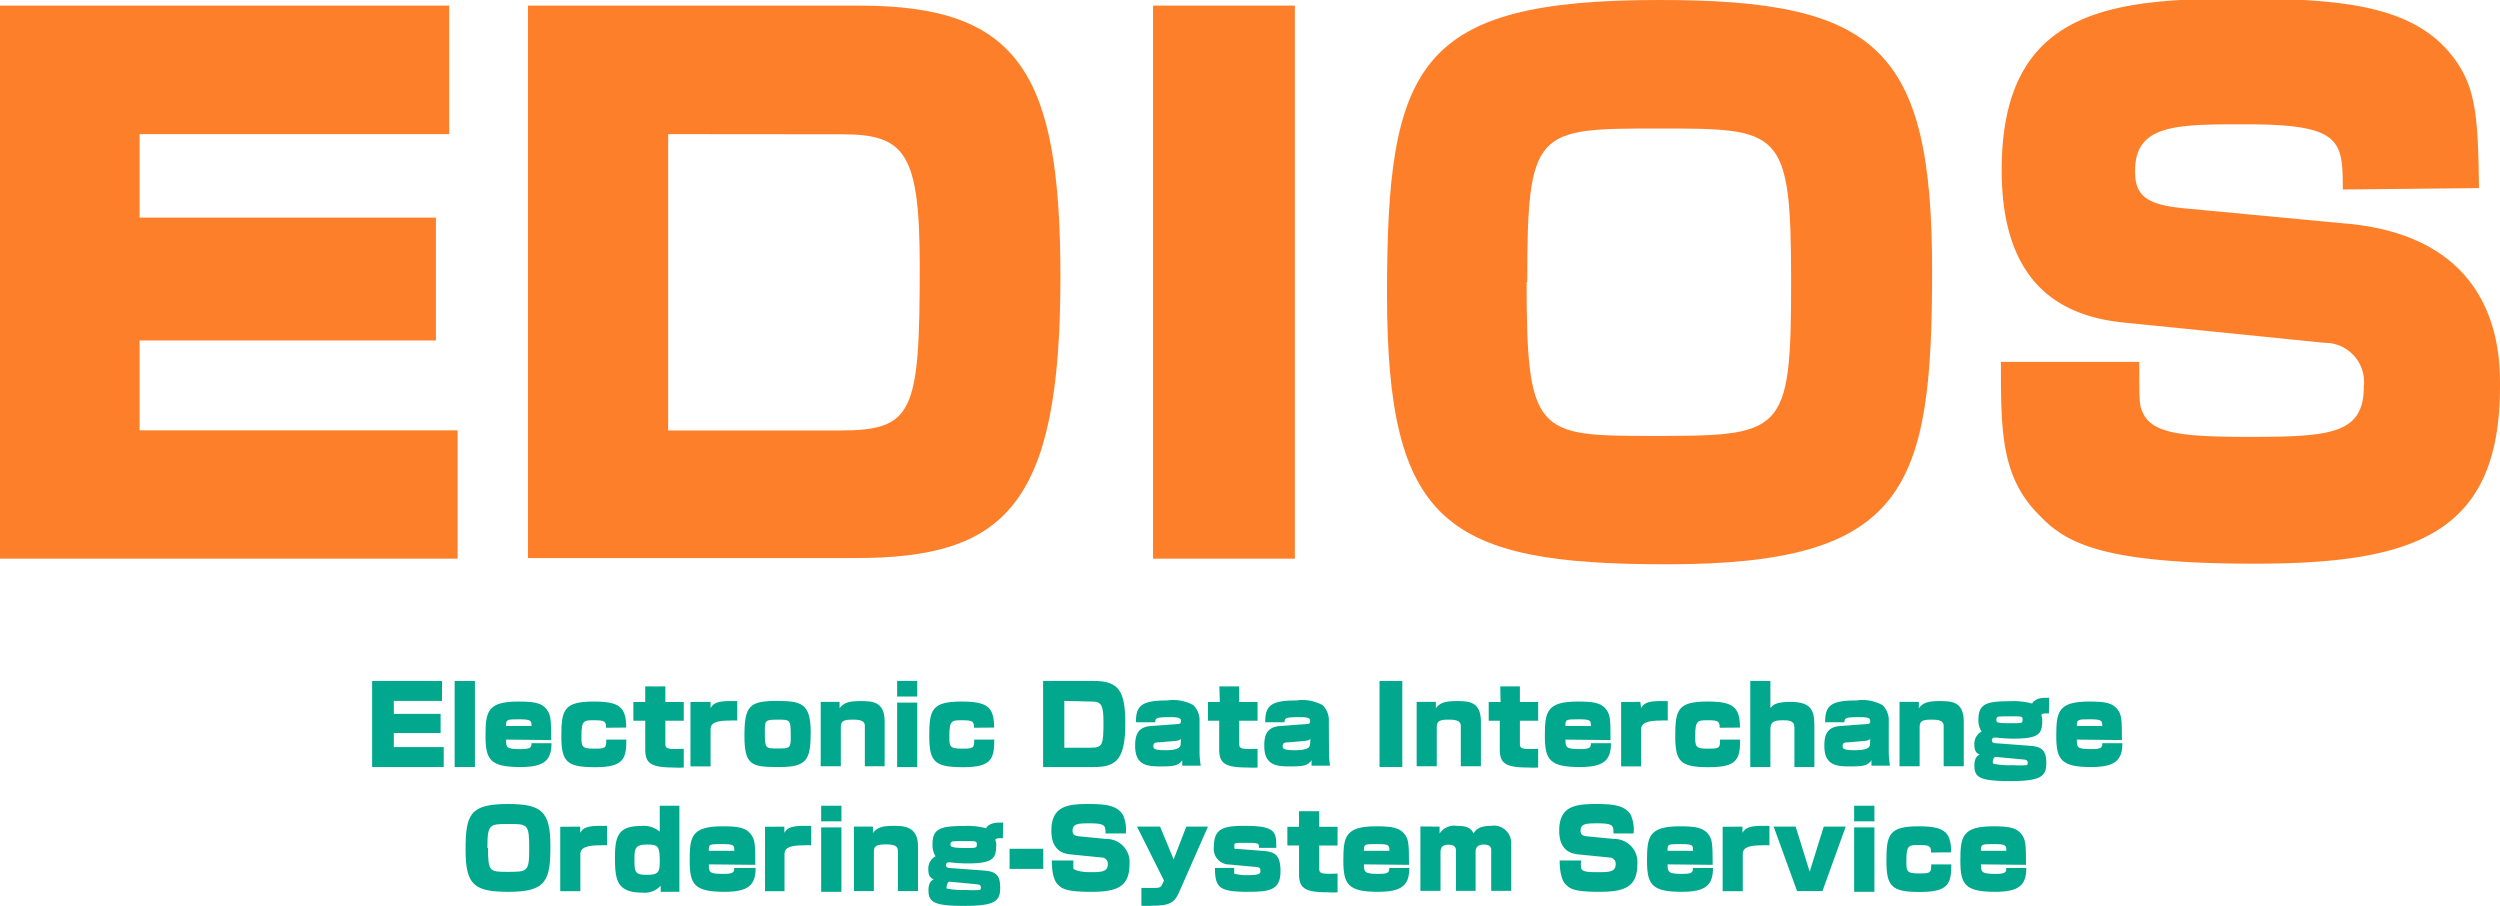 <svg id="レイヤー_1" data-name="レイヤー 1" xmlns="http://www.w3.org/2000/svg" viewBox="0 0 160.29 58.06"><defs><style>.cls-1{isolation:isolate;}.cls-2{fill:#fd7f29;}.cls-3{fill:#02a88e;}</style></defs><title>logo</title><g id="logo"><g id="EDIOS" class="cls-1"><g class="cls-1"><path class="cls-2" d="M94.35,97.7v8.24H74.5v5.35h19v7.88h-19v5.76H94.89v8.23H65.55V97.7Z" transform="translate(-65.55 -97.34)"/><path class="cls-2" d="M120.67,97.7c10.26,0,12.87,4.37,12.87,17.42,0,14.67-3.55,18-13.14,18h-21V97.7Zm-12.28,8.24v19h11c4.73,0,5.13-1.13,5.13-10.49,0-7.33-.94-8.5-5-8.5Z" transform="translate(-65.55 -97.34)"/><path class="cls-2" d="M148.57,97.7v35.46h-9.09V97.7Z" transform="translate(-65.55 -97.34)"/><path class="cls-2" d="M189.43,114.67c0,14-1.62,18.85-17,18.85-14.13,0-17.95-2.56-17.95-17.32s1.93-18.86,17.46-18.86C185.88,97.34,189.43,100.4,189.43,114.67Zm-26,.76c0,9.68.67,9.86,7.87,9.86,8.6,0,9.09,0,9.09-9.86s-.63-9.85-8.5-9.85S163.47,105.58,163.47,115.43Z" transform="translate(-65.55 -97.34)"/><path class="cls-2" d="M215.76,109.49c0-3.15-.09-4.18-6.21-4.18-4.5,0-7.11,0-7.11,3,0,1.58.72,2.16,3.19,2.39l10.62,1c9.59,1,9.59,8.42,9.59,10.4,0,9.4-5.36,11.38-15.71,11.38-9.45,0-12-1.21-13.72-3-2.57-2.47-2.57-5.44-2.57-9.94h8.87c0,2.47,0,2.79.22,3.24.59,1.35,2.48,1.57,6.8,1.57,5.26,0,7.38-.18,7.38-3.24a2.51,2.51,0,0,0-2.52-2.79l-12.87-1.3c-4.14-.41-7.83-2.57-7.83-9.77,0-10.26,6.88-11,15.34-11,7,0,11.61.54,14,4.32,1.08,1.71,1.22,3.69,1.26,7.83Z" transform="translate(-65.55 -97.34)"/></g></g><g id="Electronic_Data_Interchange_Ordering-System_Service" data-name="Electronic Data Interchange Ordering-System Service" class="cls-1"><g class="cls-1"><path class="cls-3" d="M93.89,141v1.28H90.8v.83h3v1.23h-3v.9H94v1.28H89.41V141Z" transform="translate(-65.55 -97.34)"/><path class="cls-3" d="M96,141v5.52h-1.3V141Z" transform="translate(-65.55 -97.34)"/><path class="cls-3" d="M98,144.76c0,.5,0,.61.93.61.61,0,.71-.09.69-.38h1.29c0,1.12-.49,1.53-2,1.53-1.94,0-2.23-.48-2.23-2s.1-2.2,2.09-2.2c1,0,1.55.06,1.89.59.2.31.23.57.23,1.88Zm1.63-.87c0-.36-.05-.43-.8-.43s-.85,0-.83.43Z" transform="translate(-65.55 -97.34)"/><path class="cls-3" d="M104.41,144c0-.41-.09-.48-.76-.48s-.82,0-.82,1c0,.66,0,.82.76.82s.84,0,.83-.58h1.29c0,1.25-.19,1.77-2,1.77s-2.17-.33-2.17-2,.17-2.21,2.06-2.21c1.64,0,2.1.33,2.1,1.67Z" transform="translate(-65.55 -97.34)"/><path class="cls-3" d="M106.92,141.35h1.29v1h1.18v1.2h-1.18V145c0,.33.06.4,1.18.35v1.2a4.07,4.07,0,0,1-.61,0c-1.46,0-1.86-.24-1.86-1.16v-1.84h-.76v-1.2h.76Z" transform="translate(-65.55 -97.34)"/><path class="cls-3" d="M111.11,142.34l0,.4c.15-.26.35-.45,1.24-.45h.47v1.25a3.25,3.25,0,0,0-.47,0c-1.06,0-1.24.24-1.24.58v2.36h-1.29v-4.13Z" transform="translate(-65.55 -97.34)"/><path class="cls-3" d="M117.53,144.28c0,1.78-.25,2.24-2,2.24s-2.25-.06-2.25-2,.33-2.24,2.11-2.24C116.89,142.29,117.53,142.41,117.53,144.28Zm-2.94-.08c0,1.1,0,1.13.79,1.13s.87,0,.87-.71c0-1.13,0-1.14-.82-1.14S114.59,143.53,114.59,144.2Z" transform="translate(-65.55 -97.34)"/><path class="cls-3" d="M119.38,142.34v.41c.24-.32.53-.46,1.3-.46s1.59,0,1.59,1.31v2.87H121v-2.59c0-.29-.22-.4-.75-.4s-.79.05-.79.45v2.54h-1.29v-4.13Z" transform="translate(-65.55 -97.34)"/><path class="cls-3" d="M124.36,141V142h-1.29V141Zm0,1.39v4.13h-1.29v-4.13Z" transform="translate(-65.55 -97.34)"/><path class="cls-3" d="M128,144c0-.41-.09-.48-.76-.48s-.82,0-.82,1c0,.66,0,.82.76.82s.84,0,.83-.58h1.29c0,1.25-.19,1.77-2,1.77s-2.17-.33-2.17-2,.16-2.21,2.06-2.21c1.64,0,2.1.33,2.1,1.67Z" transform="translate(-65.55 -97.34)"/><path class="cls-3" d="M135.7,141c1.6,0,2,.68,2,2.71,0,2.28-.55,2.81-2,2.81h-3.27V141Zm-1.91,1.28v3h1.71c.74,0,.8-.18.8-1.64,0-1.14-.15-1.32-.78-1.32Z" transform="translate(-65.55 -97.34)"/><path class="cls-3" d="M142.46,145.43a5.32,5.32,0,0,0,.08,1h-1.19c0-.07,0-.29,0-.35-.24.36-.56.4-1.4.4s-1.62-.07-1.62-1.31c0-.55.07-1.21,1-1.28l1.73-.13c.16,0,.21-.06.21-.2s-.07-.24-.65-.24c-.94,0-1,.06-1,.33h-1.24c0-1.06.35-1.4,2-1.4a2.67,2.67,0,0,1,1.68.3,1.37,1.37,0,0,1,.4,1.06Zm-1.19-.76c0,.08-.09.15-.39.18l-1.09.09c-.26,0-.29.11-.29.25s.05.25.75.25,1-.11,1-.41Z" transform="translate(-65.55 -97.34)"/><path class="cls-3" d="M143.73,141.35H145v1h1.18v1.2H145V145c0,.33.07.4,1.18.35v1.2a4,4,0,0,1-.61,0c-1.45,0-1.85-.24-1.85-1.16v-1.84H143v-1.2h.76Z" transform="translate(-65.55 -97.34)"/><path class="cls-3" d="M150.76,145.43a5.3,5.3,0,0,0,.07,1h-1.19c0-.07,0-.29,0-.35-.24.36-.57.4-1.4.4s-1.63-.07-1.63-1.31c0-.55.07-1.21,1-1.28l1.73-.13c.17,0,.21-.06.21-.2s-.07-.24-.64-.24c-.95,0-1,.06-1,.33h-1.24c0-1.06.35-1.4,2-1.4a2.69,2.69,0,0,1,1.68.3,1.37,1.37,0,0,1,.4,1.06Zm-1.19-.76c0,.08-.1.15-.4.18l-1.08.09c-.26,0-.3.11-.3.25s.06.25.76.25,1-.11,1-.41Z" transform="translate(-65.55 -97.34)"/><path class="cls-3" d="M155.46,141v5.52H154V141Z" transform="translate(-65.55 -97.34)"/><path class="cls-3" d="M157.61,142.34v.41c.23-.32.53-.46,1.3-.46s1.59,0,1.59,1.31v2.87h-1.29v-2.59c0-.29-.23-.4-.75-.4s-.79.05-.79.45v2.54h-1.29v-4.13Z" transform="translate(-65.55 -97.34)"/><path class="cls-3" d="M161.74,141.35H163v1h1.17v1.2H163V145c0,.33.06.4,1.17.35v1.2a4,4,0,0,1-.61,0c-1.45,0-1.85-.24-1.85-1.16v-1.84H161v-1.2h.76Z" transform="translate(-65.55 -97.34)"/><path class="cls-3" d="M165.92,144.76c0,.5.05.61.93.61.62,0,.71-.09.7-.38h1.29c0,1.12-.49,1.53-2,1.53-1.94,0-2.24-.48-2.24-2s.11-2.2,2.1-2.2c1,0,1.55.06,1.89.59.2.31.22.57.22,1.88Zm1.63-.87c0-.36,0-.43-.79-.43s-.85,0-.84.43Z" transform="translate(-65.55 -97.34)"/><path class="cls-3" d="M170.72,142.34l.05.4c.15-.26.35-.45,1.24-.45h.47v1.25a3.18,3.18,0,0,0-.47,0c-1,0-1.24.24-1.24.58v2.36h-1.28v-4.13Z" transform="translate(-65.55 -97.34)"/><path class="cls-3" d="M175.81,144c0-.41-.09-.48-.75-.48s-.82,0-.82,1c0,.66,0,.82.76.82s.84,0,.83-.58h1.29c0,1.25-.19,1.77-2,1.77s-2.16-.33-2.16-2,.16-2.21,2.06-2.21c1.63,0,2.09.33,2.09,1.67Z" transform="translate(-65.55 -97.34)"/><path class="cls-3" d="M179.06,141v1.74c.13-.17.32-.4,1.26-.4,1.23,0,1.56.43,1.56,1.45v2.73H180.6v-2.54c0-.44-.35-.46-.75-.46-.56,0-.79.1-.79.58v2.42h-1.29V141Z" transform="translate(-65.55 -97.34)"/><path class="cls-3" d="M186.65,145.43a5.32,5.32,0,0,0,.08,1h-1.19c0-.07,0-.29,0-.35-.24.36-.56.4-1.4.4s-1.62-.07-1.62-1.31c0-.55.07-1.21,1-1.28l1.73-.13c.17,0,.21-.06.21-.2s-.07-.24-.65-.24c-.94,0-1,.06-1,.33h-1.24c0-1.06.35-1.4,2-1.4a2.66,2.66,0,0,1,1.68.3,1.37,1.37,0,0,1,.4,1.06Zm-1.19-.76c0,.08-.09.15-.39.18l-1.09.09c-.26,0-.29.11-.29.25s.06.25.76.25,1-.11,1-.41Z" transform="translate(-65.55 -97.34)"/><path class="cls-3" d="M188.58,142.34l0,.41c.23-.32.52-.46,1.29-.46s1.59,0,1.59,1.31v2.87h-1.29v-2.59c0-.29-.22-.4-.75-.4s-.79.05-.79.45v2.54h-1.29v-4.13Z" transform="translate(-65.55 -97.34)"/><path class="cls-3" d="M196.92,143.08c-.33,0-.42,0-.49.11a.86.86,0,0,1,.06.4c0,.85-.3,1.11-1.87,1.11a10.83,10.83,0,0,1-1.1-.07h-.09a.17.17,0,0,0-.17.18c0,.13.12.17.23.18l2.26.17c.82.06,1,.41,1,1.12,0,.89-.43,1.14-2.36,1.14s-2.25-.25-2.25-1c0-.54.24-.65.35-.7-.16-.07-.35-.15-.35-.62a.91.91,0,0,1,.46-.86,1.32,1.32,0,0,1-.2-.79c0-1,.57-1.15,2-1.15a4.4,4.4,0,0,1,1.44.15c.06-.1.24-.37.85-.37h.24Zm-3.42,2.79c-.1,0-.18.17-.18.31a.15.15,0,0,0,.05.13,5.31,5.31,0,0,0,1.23.09,6.12,6.12,0,0,0,.87,0c.09,0,.09-.14.09-.16,0-.18-.17-.19-.23-.2Zm.17-2.58a.18.18,0,0,0-.12.19c0,.19,0,.23,1,.23.63,0,.68,0,.68-.23s-.07-.21-.82-.21A6.34,6.34,0,0,0,193.67,143.29Z" transform="translate(-65.55 -97.34)"/><path class="cls-3" d="M198.71,144.76c0,.5,0,.61.93.61.62,0,.71-.09.7-.38h1.29c0,1.12-.5,1.53-2,1.53-1.94,0-2.24-.48-2.24-2s.11-2.2,2.1-2.2c1,0,1.54.06,1.89.59.19.31.22.57.22,1.88Zm1.63-.87c0-.36-.05-.43-.8-.43s-.84,0-.83.43Z" transform="translate(-65.55 -97.34)"/></g><g class="cls-1"><path class="cls-3" d="M100.84,151.59c0,2.18-.25,2.93-2.65,2.93-2.2,0-2.79-.39-2.79-2.69s.3-2.94,2.72-2.94C100.29,148.89,100.84,149.37,100.84,151.59Zm-4,.12c0,1.5.1,1.53,1.22,1.53,1.34,0,1.42,0,1.42-1.53s-.1-1.54-1.32-1.54S96.8,150.17,96.8,151.71Z" transform="translate(-65.55 -97.34)"/><path class="cls-3" d="M102.75,150.34l0,.4c.15-.26.36-.45,1.24-.45h.48v1.25a3.4,3.4,0,0,0-.48,0c-1,0-1.23.24-1.23.58v2.36h-1.29v-4.13Z" transform="translate(-65.55 -97.34)"/><path class="cls-3" d="M109.11,149v5.52h-1.2l0-.39a1.4,1.4,0,0,1-1.21.44c-1.65,0-1.72-.91-1.72-2.27s.23-2,1.65-2a1.61,1.61,0,0,1,1.22.36V149Zm-2.88,3.37c0,.85,0,1.06.76,1.06s.86-.14.86-.84c0-1-.1-1.1-.8-1.1S106.23,151.68,106.23,152.32Z" transform="translate(-65.55 -97.34)"/><path class="cls-3" d="M111,152.76c0,.5,0,.61.93.61.61,0,.71-.09.69-.38H114c0,1.12-.49,1.53-2,1.53-1.94,0-2.23-.48-2.23-2s.1-2.2,2.09-2.2c1,0,1.55.06,1.89.59.2.31.23.57.23,1.88Zm1.63-.87c0-.36,0-.43-.8-.43s-.85,0-.83.43Z" transform="translate(-65.55 -97.34)"/><path class="cls-3" d="M115.84,150.34l0,.4c.15-.26.36-.45,1.24-.45h.48v1.25a3.4,3.4,0,0,0-.48,0c-1.05,0-1.23.24-1.23.58v2.36H114.6v-4.13Z" transform="translate(-65.55 -97.34)"/><path class="cls-3" d="M119.5,149V150h-1.3V149Zm0,1.39v4.13h-1.3v-4.13Z" transform="translate(-65.55 -97.34)"/><path class="cls-3" d="M121.52,150.34v.41c.23-.32.52-.46,1.3-.46.63,0,1.59,0,1.59,1.31v2.87h-1.29v-2.59c0-.29-.23-.4-.75-.4s-.79.05-.79.45v2.54H120.3v-4.13Z" transform="translate(-65.55 -97.34)"/><path class="cls-3" d="M129.85,151.08c-.33,0-.42,0-.49.11a.75.75,0,0,1,.06.4c0,.85-.3,1.11-1.87,1.11a10.64,10.64,0,0,1-1.09-.07h-.09a.17.17,0,0,0-.17.18c0,.13.12.17.22.18l2.26.17c.82.06,1,.41,1,1.12,0,.89-.43,1.14-2.35,1.14s-2.25-.25-2.25-1c0-.54.24-.65.34-.7-.15-.07-.35-.15-.35-.62a.91.91,0,0,1,.46-.86,1.37,1.37,0,0,1-.19-.79c0-1,.56-1.15,2-1.15a4.49,4.49,0,0,1,1.45.15c0-.1.23-.37.85-.37h.23Zm-3.41,2.79c-.11,0-.19.17-.19.31a.19.19,0,0,0,0,.13,5.31,5.31,0,0,0,1.23.09,6.05,6.05,0,0,0,.87,0c.09,0,.09-.14.09-.16,0-.18-.16-.19-.23-.2Zm.16-2.58s-.11.06-.11.19,0,.23,1,.23c.63,0,.69,0,.69-.23s-.07-.21-.82-.21A6.46,6.46,0,0,0,126.6,151.29Z" transform="translate(-65.55 -97.34)"/><path class="cls-3" d="M132.44,151.76v1.29h-2.16v-1.29Z" transform="translate(-65.55 -97.34)"/><path class="cls-3" d="M136.43,150.78c0-.49,0-.65-1-.65-.7,0-1.11,0-1.11.47,0,.25.12.34.5.37l1.65.16a1.48,1.48,0,0,1,1.5,1.62c0,1.47-.84,1.77-2.45,1.77s-1.86-.19-2.14-.46-.39-.85-.39-1.55h1.38c0,.39,0,.44,0,.51s.39.24,1.06.24,1.15,0,1.15-.5a.4.4,0,0,0-.4-.44l-2-.2c-.64-.06-1.22-.4-1.22-1.52,0-1.6,1.07-1.71,2.39-1.71,1.09,0,1.81.09,2.19.68a2.24,2.24,0,0,1,.19,1.21Z" transform="translate(-65.55 -97.34)"/><path class="cls-3" d="M139.93,150.34l.87,2.1.81-2.1H143l-1.83,4.16c-.3.67-.54.91-1.73.91a5.17,5.17,0,0,1-.71,0v-1.14c.32,0,.63,0,.72,0,.41,0,.53,0,.64-.28l.09-.19-1.73-3.46Z" transform="translate(-65.55 -97.34)"/><path class="cls-3" d="M146.27,151.7c0-.29,0-.32-.81-.32s-.77,0-.77.23.07.15.22.16l1.67.13c.72.06,1.07.27,1.07,1.29,0,1.18-.62,1.33-2.06,1.33-1.86,0-2.14-.25-2.14-1.53h1.23c0,.3,0,.34,0,.36a2.8,2.8,0,0,0,.88.1c.8,0,.8-.12.8-.27s0-.22-.25-.25l-1.73-.16a1,1,0,0,1-1-1.15c0-1.19.65-1.33,2-1.33,2,0,2,.42,2,1.41Z" transform="translate(-65.55 -97.34)"/><path class="cls-3" d="M148.84,149.35h1.29v1h1.18v1.2h-1.18V153c0,.33.06.4,1.18.35v1.2a4.07,4.07,0,0,1-.61,0c-1.46,0-1.86-.24-1.86-1.16v-1.84h-.75v-1.2h.75Z" transform="translate(-65.55 -97.34)"/><path class="cls-3" d="M153,152.76c0,.5.05.61.93.61.62,0,.71-.09.69-.38h1.29c0,1.12-.49,1.53-2,1.53-1.93,0-2.23-.48-2.23-2s.11-2.2,2.09-2.2c1,0,1.55.06,1.9.59.19.31.22.57.22,1.88Zm1.63-.87c0-.36,0-.43-.8-.43s-.84,0-.83.43Z" transform="translate(-65.55 -97.34)"/><path class="cls-3" d="M157.85,150.34l0,.44a1.13,1.13,0,0,1,1.1-.49c.76,0,.93.21,1.08.48.1-.16.29-.48,1.12-.48a1.11,1.11,0,0,1,1.29,1.17v3h-1.28v-2.65c0-.32-.41-.32-.47-.32-.39,0-.53.19-.53.46v2.51H158.9v-2.6c0-.32-.31-.36-.44-.36-.55,0-.55.28-.55.56v2.4h-1.29v-4.13Z" transform="translate(-65.55 -97.34)"/><path class="cls-3" d="M169,150.78c0-.49,0-.65-1-.65-.7,0-1.11,0-1.11.47,0,.25.11.34.5.37l1.65.16a1.48,1.48,0,0,1,1.49,1.62c0,1.47-.83,1.77-2.44,1.77s-1.86-.19-2.14-.46-.4-.85-.4-1.55h1.38a1.53,1.53,0,0,0,0,.51c.09.21.38.24,1.06.24s1.15,0,1.15-.5a.4.4,0,0,0-.4-.44l-2-.2c-.64-.06-1.22-.4-1.22-1.52,0-1.6,1.07-1.71,2.39-1.71,1.09,0,1.81.09,2.19.68a2.34,2.34,0,0,1,.19,1.21Z" transform="translate(-65.55 -97.34)"/><path class="cls-3" d="M172.47,152.76c0,.5.05.61.93.61.62,0,.71-.09.69-.38h1.29c0,1.12-.49,1.53-2,1.53-1.94,0-2.23-.48-2.23-2s.11-2.2,2.09-2.2c1,0,1.55.06,1.9.59.19.31.22.57.22,1.88Zm1.63-.87c0-.36,0-.43-.8-.43s-.85,0-.83.43Z" transform="translate(-65.55 -97.34)"/><path class="cls-3" d="M177.27,150.34l0,.4c.16-.26.36-.45,1.24-.45H179v1.25a3.4,3.4,0,0,0-.48,0c-1.05,0-1.23.24-1.23.58v2.36H176v-4.13Z" transform="translate(-65.55 -97.34)"/><path class="cls-3" d="M180.68,150.34l.9,2.89.9-2.89h1.41l-1.49,4.13h-1.63l-1.5-4.13Z" transform="translate(-65.55 -97.34)"/><path class="cls-3" d="M185.73,149V150h-1.3V149Zm0,1.39v4.13h-1.3v-4.13Z" transform="translate(-65.55 -97.34)"/><path class="cls-3" d="M189.36,152c0-.41-.09-.48-.76-.48s-.82,0-.82,1c0,.66,0,.82.76.82s.84,0,.83-.58h1.29c0,1.25-.19,1.77-2,1.77s-2.16-.33-2.16-2,.16-2.21,2.05-2.21c1.64,0,2.1.33,2.1,1.67Z" transform="translate(-65.55 -97.34)"/><path class="cls-3" d="M192.56,152.76c0,.5.05.61.93.61.62,0,.71-.09.69-.38h1.29c0,1.12-.49,1.53-2,1.53-1.94,0-2.23-.48-2.23-2s.11-2.2,2.09-2.2c1,0,1.55.06,1.89.59.2.31.23.57.23,1.88Zm1.63-.87c0-.36-.05-.43-.8-.43s-.85,0-.83.43Z" transform="translate(-65.55 -97.34)"/></g></g></g></svg>